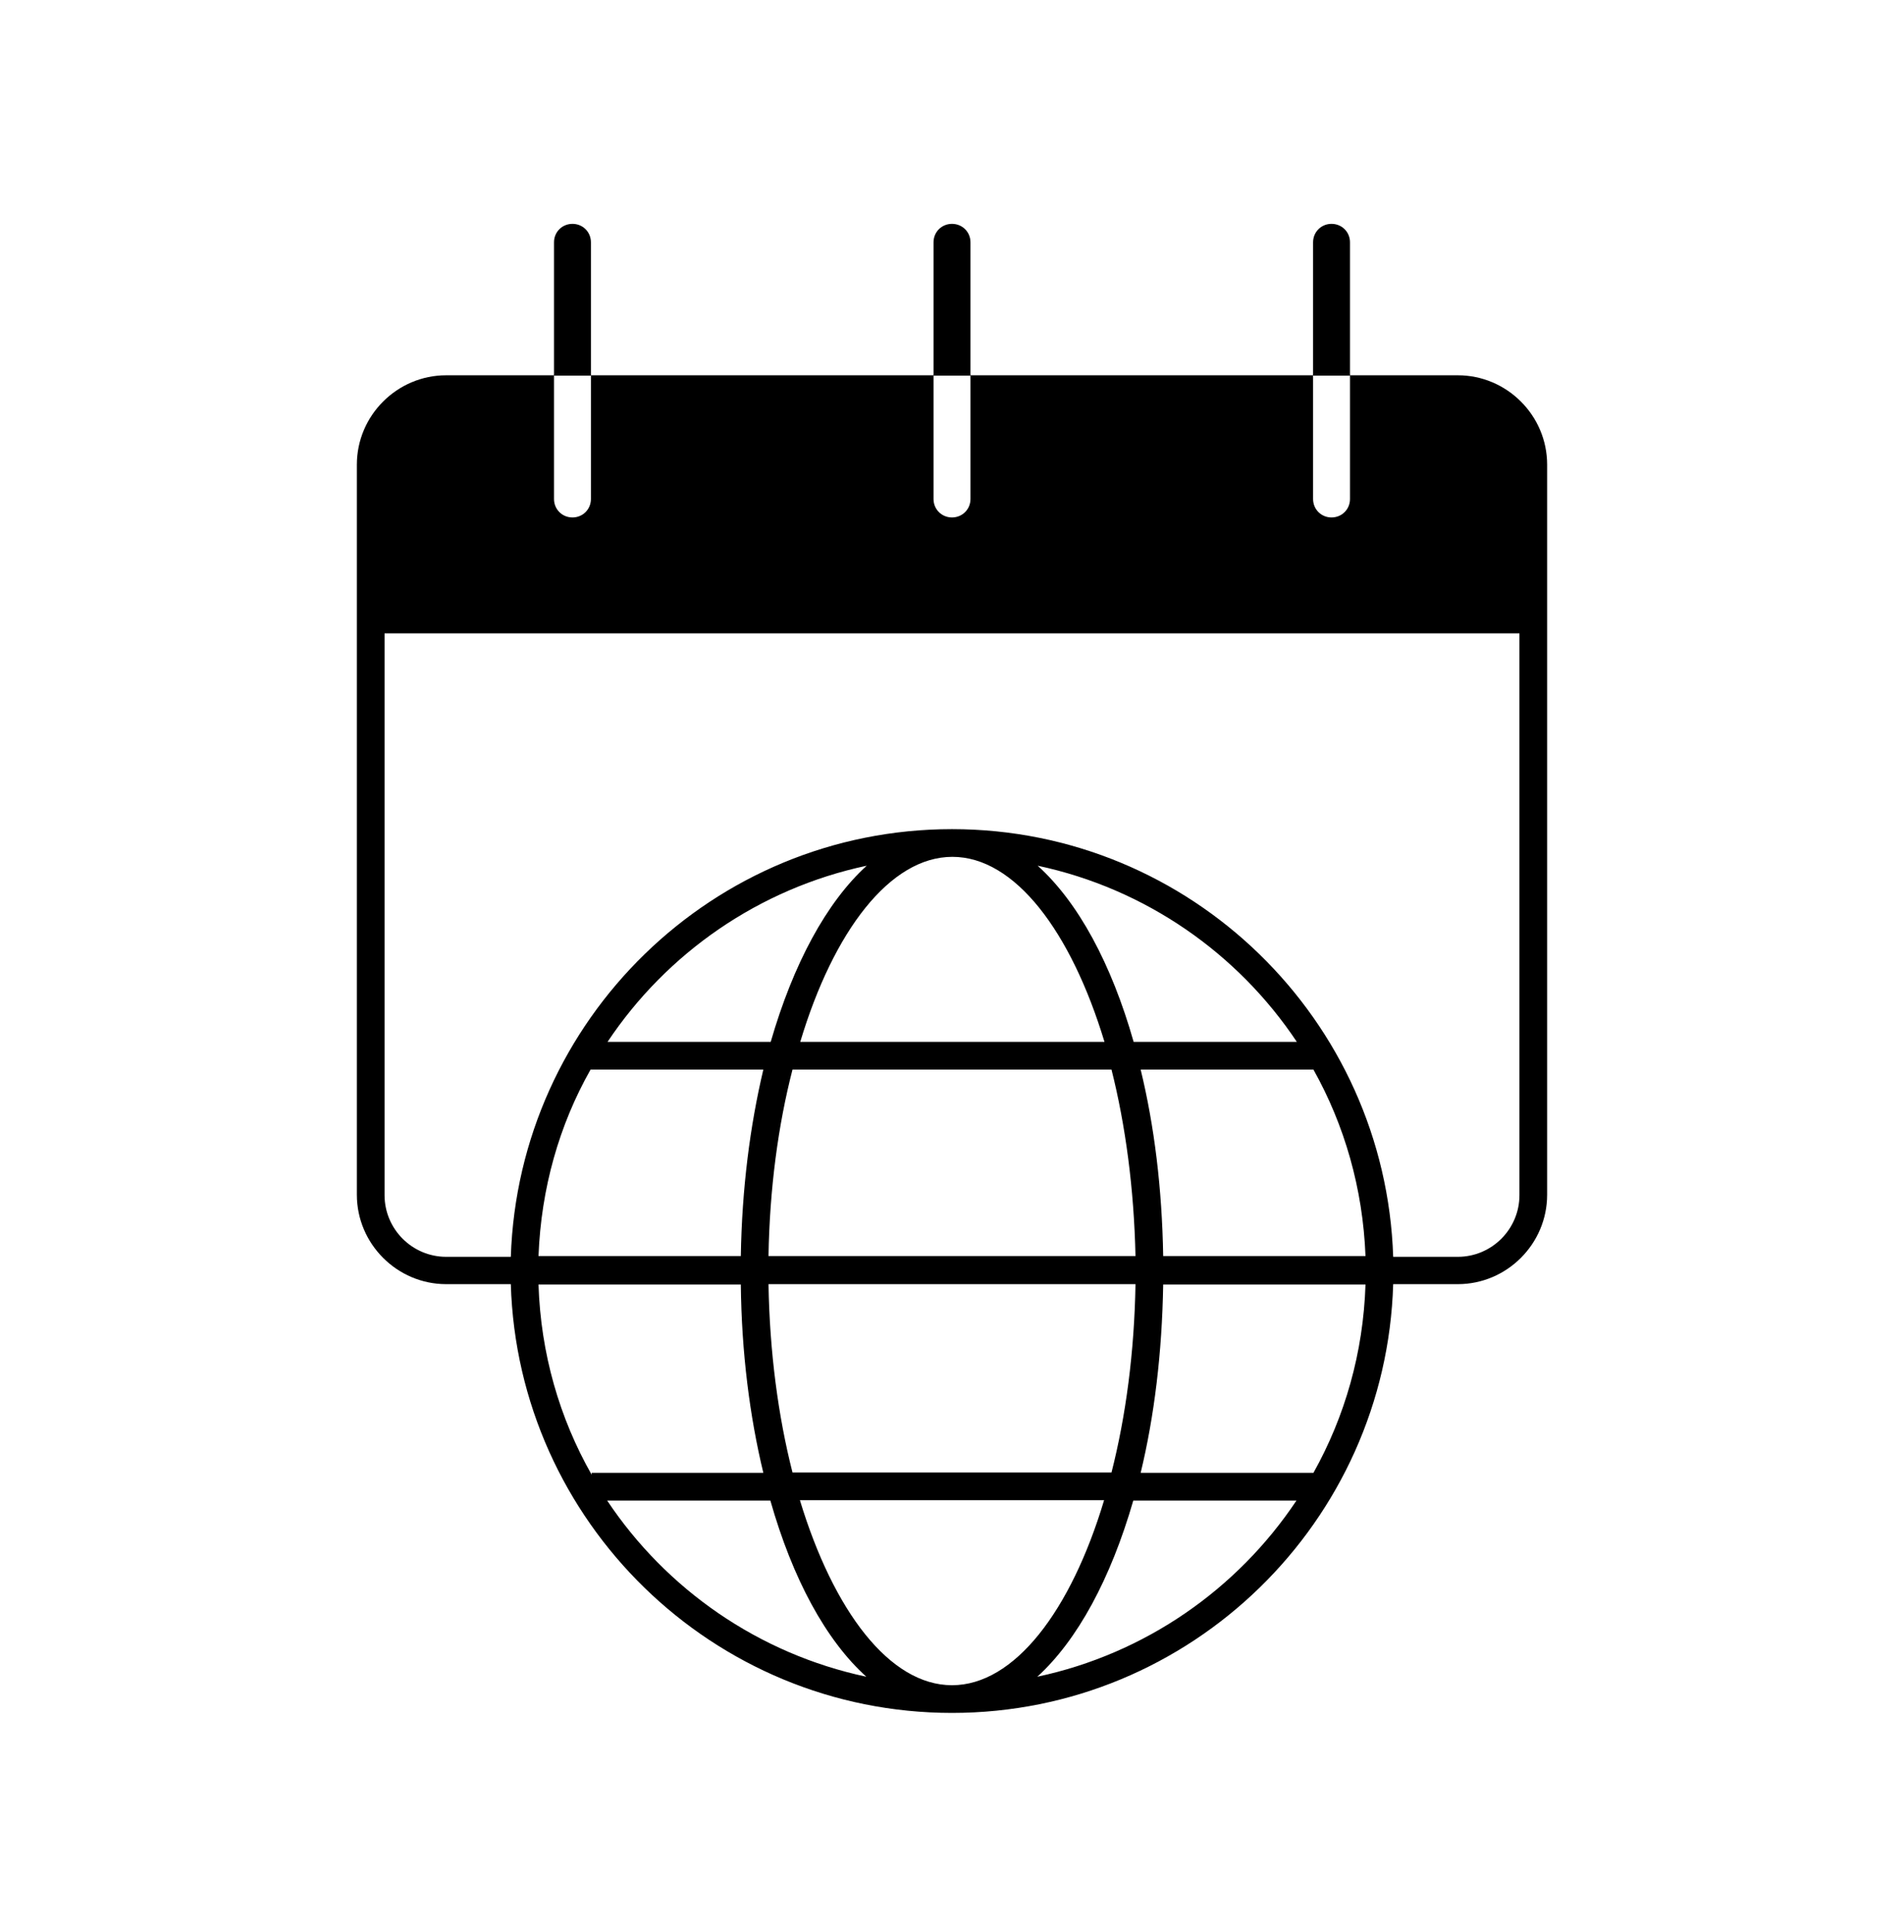 <svg width="70" height="71" viewBox="0 0 70 71" fill="none" xmlns="http://www.w3.org/2000/svg">
<path d="M53.596 13.793H49.632V8.906C49.632 8.526 49.334 8.228 48.953 8.228C48.574 8.228 48.275 8.526 48.275 8.906V13.793H35.679V8.906C35.679 8.526 35.38 8.228 35 8.228C34.62 8.228 34.321 8.526 34.321 8.906V13.793H21.725V8.906C21.725 8.526 21.427 8.228 21.047 8.228C20.666 8.228 20.368 8.526 20.368 8.906V13.793H16.404C14.599 13.793 13.12 15.272 13.12 17.077V43.912C13.12 45.717 14.599 47.197 16.404 47.197H18.78C19.038 55.925 26.204 62.956 35 62.956C43.796 62.956 50.962 55.925 51.22 47.197H53.596C55.401 47.197 56.88 45.717 56.88 43.912V17.077C56.88 15.272 55.401 13.793 53.596 13.793ZM35 61.938C32.706 61.938 30.643 59.209 29.408 55.137H40.592C39.371 59.209 37.294 61.938 35 61.938ZM29.136 54.119C28.607 52.043 28.295 49.681 28.254 47.197H41.746C41.705 49.681 41.393 52.043 40.864 54.119H29.136ZM28.254 46.165C28.295 43.695 28.607 41.36 29.136 39.311H40.864C41.38 41.36 41.692 43.695 41.746 46.165H28.254ZM42.764 46.165C42.723 43.681 42.438 41.374 41.936 39.311H48.288C49.429 41.347 50.107 43.681 50.202 46.165H42.764ZM41.678 38.293C40.864 35.429 39.642 33.162 38.149 31.818C42.112 32.66 45.506 35.035 47.678 38.293H41.678ZM40.592 38.293H29.421C30.643 34.221 32.72 31.492 35.014 31.492C37.307 31.492 39.371 34.221 40.606 38.293H40.592ZM28.335 38.293H22.336C24.508 35.035 27.901 32.66 31.864 31.818C30.385 33.162 29.163 35.429 28.335 38.293ZM21.712 39.311H28.064C27.575 41.374 27.277 43.681 27.236 46.165H19.798C19.893 43.681 20.558 41.347 21.712 39.311ZM51.22 46.193C50.935 37.478 43.782 30.474 35 30.474C26.218 30.474 19.065 37.478 18.78 46.193H16.404C15.156 46.193 14.138 45.175 14.138 43.926V23.28H55.862V43.926C55.862 45.175 54.844 46.193 53.596 46.193H51.22ZM48.275 13.806H49.632V18.34C49.632 18.72 49.334 19.018 48.953 19.018C48.574 19.018 48.275 18.72 48.275 18.34V13.806ZM34.321 13.806H35.679V18.34C35.679 18.72 35.38 19.018 35 19.018C34.62 19.018 34.321 18.72 34.321 18.34V13.806ZM20.368 13.806H21.725V18.34C21.725 18.72 21.427 19.018 21.047 19.018C20.666 19.018 20.368 18.72 20.368 18.34V13.806ZM27.236 47.211C27.263 49.708 27.562 52.056 28.064 54.133H21.752V54.201C20.571 52.124 19.879 49.749 19.798 47.211H27.236ZM22.322 55.151H28.322C29.136 58.015 30.358 60.282 31.851 61.626C27.887 60.784 24.494 58.409 22.322 55.151ZM38.136 61.626C39.615 60.282 40.837 58.015 41.665 55.151H47.664C45.492 58.409 42.099 60.784 38.136 61.626ZM48.288 54.133H41.936C42.438 52.056 42.723 49.722 42.764 47.211H50.202C50.121 49.722 49.442 52.07 48.288 54.133Z" fill="black"/>
</svg>
